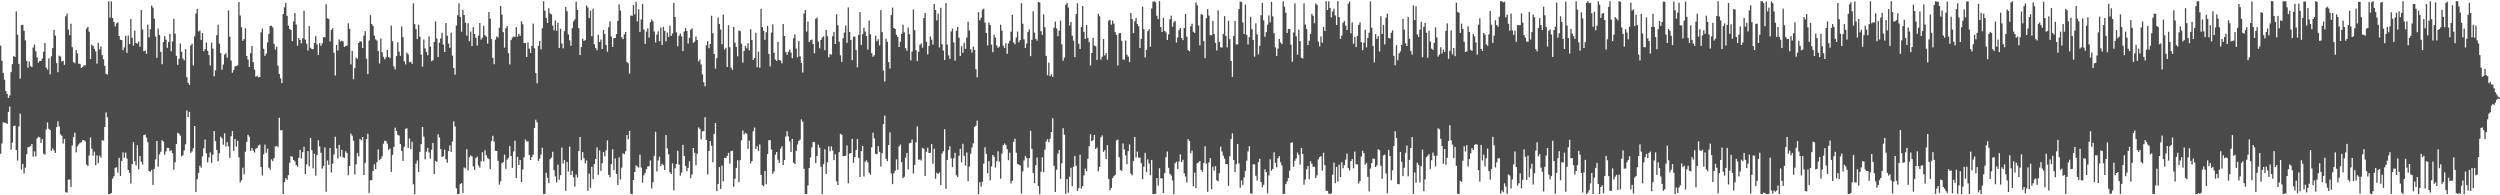 <?xml version="1.0" encoding="UTF-8"?>
<svg xmlns="http://www.w3.org/2000/svg" width="1920" height="150">
  <path d="M0 35.023h1v83.022H0zM1 46.617h1v63.573H1zM2 56.035h1v37.962H2zM3 61.182h1v32.934H3zM4 69.874h1v24.602H4zM5 72.077h1v23.097H5zM6 75.145h1v10.818H6zM7 73.306h1v8.575H7zM8 55.385h1v59.576H8zM9 49.232h1v60.353H9zM10 43.128h1v53.721H10zM11 43.718h1v52.738H11zM12 8.742h1v106.504H12zM13 26.694h1v96.649H13zM14 49.065h1v48.033H14zM15 60.390h1v26.875H15zM16 19.170h1v111.012H16zM17 19.067h1v106.822H17zM18 23.649h1v109.524H18zM19 30.986h1v97.759H19zM20 46.752h1v71.687H20zM21 51.985h1v61.186H21zM22 47.263h1v65.479H22zM23 50.756h1v61.297H23zM24 51.618h1v58.996H24zM25 36.515h1v83.852H25zM26 34.209h1v82.121H26zM27 39.380h1v80.819H27zM28 44.128h1v62.179H28zM29 48.118h1v56.923H29zM30 46.866h1v58.618H30zM31 46.679h1v63.096H31zM32 45.000h1v61.843H32zM33 39.734h1v78.308H33zM34 32.998h1v85.766H34zM35 51.890h1v47.661H35zM36 53.462h1v40.585H36zM37 44.840h1v54.081H37zM38 57.123h1v42.801H38zM39 43.265h1v72.586H39zM40 36.989h1v77.020H40zM41 22.994h1v92.458H41zM42 27.356h1v90.100H42zM43 48.505h1v49.127H43zM44 55.435h1v37.792H44zM45 42.735h1v54.351H45zM46 43.438h1v59.690H46zM47 47.239h1v57.016H47zM48 46.676h1v63.537H48zM49 49.806h1v56.889H49zM50 12.539h1v135.061H50zM51 10.466h1v137.507H51zM52 22.754h1v115.197H52zM53 27.003h1v110.868H53zM54 18.178h1v125.411H54zM55 36.276h1v75.483H55zM56 47.695h1v57.577H56zM57 48.608h1v53.270H57zM58 38.439h1v78.532H58zM59 41.122h1v71.247H59zM60 48.940h1v61.976H60zM61 49.050h1v60.533H61zM62 52.162h1v57.056H62zM63 51.395h1v56.284H63zM64 50.081h1v57.574H64zM65 50.247h1v58.324H65zM66 21.899h1v104.437H66zM67 20.652h1v106.820H67zM68 24.343h1v94.990H68zM69 45.334h1v60.251H69zM70 34.231h1v79.924H70zM71 35.275h1v84.328H71zM72 37.469h1v79.010H72zM73 39.496h1v87.316H73zM74 48.853h1v70.530H74zM75 32.913h1v92.397H75zM76 38.040h1v81.471H76zM77 35.742h1v85.277H77zM78 42.309h1v65.380H78zM79 45.578h1v62.471H79zM80 50.522h1v47.045H80zM81 56.681h1v29.698H81zM82 57.308h1v32.819H82zM83 0.987h1v148.039H83zM84 13.562h1v135.404H84zM85 1.087h1v147.239H85zM86 13.847h1v123.365H86zM87 16.909h1v118.469H87zM88 20.296h1v108.585H88zM89 17.955h1v110.571H89zM90 17.174h1v115.396H90zM91 27.650h1v93.573H91zM92 30.492h1v104.660H92zM93 30.787h1v92.735H93zM94 38.575h1v78.447H94zM95 36.405h1v84.764H95zM96 27.456h1v89.745H96zM97 40.563h1v81.246H97zM98 27.218h1v103.329H98zM99 33.783h1v98.993H99zM100 14.550h1v126.377H100zM101 28.965h1v97.071H101zM102 35.050h1v74.093H102zM103 23.525h1v100.232H103zM104 33.027h1v94.035H104zM105 33.530h1v77.987H105zM106 31.915h1v98.112H106zM107 35.890h1v83.985H107zM108 7.736h1v116.432H108zM109 22.614h1v103.693H109zM110 39.359h1v64.355H110zM111 38.884h1v64.469H111zM112 41.343h1v64.343H112zM113 18.915h1v90.278H113zM114 28.648h1v102.784H114zM115 22.398h1v109.435H115zM116 4.193h1v126.292H116zM117 5.909h1v136.116H117zM118 14.266h1v115.308H118zM119 28.134h1v94.294H119zM120 44.403h1v63.888H120zM121 21.934h1v106.084H121zM122 26.846h1v91.753H122zM123 39.848h1v76.660H123zM124 49.326h1v58.345H124zM125 32.279h1v76.452H125zM126 27.684h1v91.112H126zM127 30.486h1v85.794H127zM128 36.713h1v76.831H128zM129 32.240h1v81.355H129zM130 26.053h1v90.043H130zM131 39.379h1v76.046H131zM132 31.830h1v85.818H132zM133 14.437h1v115.883H133zM134 25.843h1v98.835H134zM135 42.875h1v67.706H135zM136 49.802h1v52.125H136zM137 45.127h1v57.598H137zM138 33.406h1v70.807H138zM139 39.722h1v80.324H139zM140 44.900h1v74.332H140zM141 46.341h1v69.184H141zM142 37.750h1v73.110H142zM143 59.273h1v25.529H143zM144 63.501h1v26.332H144zM145 65.184h1v20.752H145zM146 35.014h1v82.381H146zM147 33.512h1v82.813H147zM148 50.304h1v63.534H148zM149 27.910h1v68.876H149zM150 10.414h1v137.125H150zM151 6.861h1v130.825H151zM152 24.180h1v108.656H152zM153 23.496h1v103.777H153zM154 30.676h1v98.079H154zM155 25.381h1v94.748H155zM156 39.340h1v74.547H156zM157 37.752h1v69.347H157zM158 32.681h1v85.091H158zM159 39.005h1v85.688H159zM160 42.271h1v78.675H160zM161 50.214h1v66.803H161zM162 32.721h1v92.379H162zM163 37.281h1v81.529H163zM164 58.557h1v42.047H164zM165 53.948h1v54.458H165zM166 26.969h1v88.230H166zM167 18.944h1v104.993H167zM168 33.560h1v84.107H168zM169 40.795h1v64.121H169zM170 53.495h1v52.792H170zM171 49.568h1v61.559H171zM172 41.945h1v60.328H172zM173 40.935h1v71.591H173zM174 44.354h1v64.848H174zM175 7.926h1v104.469H175zM176 28.220h1v93.021H176zM177 46.494h1v58.154H177zM178 55.863h1v44.722H178zM179 53.790h1v62.055H179zM180 51.067h1v55.679H180zM181 50.743h1v61.828H181zM182 50.181h1v57.938H182zM183 1.595h1v119.248H183zM184 11.996h1v128.128H184zM185 20.903h1v117.573H185zM186 31.345h1v97.481H186zM187 29.993h1v103.900H187zM188 21.658h1v94.891H188zM189 43.023h1v65.992H189zM190 45.760h1v57.786H190zM191 51.426h1v53.599H191zM192 40.853h1v74.973H192zM193 35.332h1v78.259H193zM194 47.743h1v67.944H194zM195 53.412h1v63.685H195zM196 58.871h1v55.310H196zM197 58.117h1v55.545H197zM198 59.386h1v52.401H198zM199 59.107h1v51.966H199zM200 24.893h1v103.265H200zM201 21.991h1v112.771H201zM202 37.422h1v81.092H202zM203 42.900h1v68.166H203zM204 41.145h1v76.216H204zM205 32.547h1v81.696H205zM206 25.985h1v102.840H206zM207 19.971h1v110.388H207zM208 19.734h1v102.628H208zM209 21.025h1v102.710H209zM210 33.674h1v87.764H210zM211 38.102h1v74.397H211zM212 35.852h1v76.247H212zM213 50.333h1v62.796H213zM214 56.791h1v33.642H214zM215 60.234h1v39.854H215zM216 63.815h1v36.086H216zM217 10.822h1v138.178H217zM218 5.613h1v134.247H218zM219 2.217h1v134.621H219zM220 12.206h1v125.825H220zM221 19.640h1v114.867H221zM222 22.253h1v102.797H222zM223 23.048h1v96.837H223zM224 31.600h1v88.743H224zM225 16.409h1v106.463H225zM226 10.036h1v113.902H226zM227 18.916h1v107.855H227zM228 35.066h1v92.998H228zM229 29.246h1v91.955H229zM230 30.773h1v84.333H230zM231 33.333h1v88.401H231zM232 29.453h1v87.396H232zM233 8.300h1v104.365H233zM234 30.482h1v103.268H234zM235 33.573h1v92.679H235zM236 38.813h1v77.228H236zM237 20.069h1v107.678H237zM238 36.643h1v69.282H238zM239 37.770h1v77.584H239zM240 37.729h1v91.584H240zM241 32.984h1v85.130H241zM242 27.753h1v107.190H242zM243 34.041h1v85.117H243zM244 42.248h1v65.412H244zM245 33.114h1v79.354H245zM246 35.213h1v82.158H246zM247 33.208h1v96.278H247zM248 28.516h1v98.992H248zM249 28.679h1v84.548H249zM250 3.169h1v144.069H250zM251 14.062h1v109.241H251zM252 14.541h1v112.062H252zM253 31.875h1v81.815H253zM254 23.001h1v109.448H254zM255 21.772h1v103.956H255zM256 40.532h1v78.099H256zM257 58.018h1v47.068H257zM258 34.584h1v79.457H258zM259 38.832h1v82.815H259zM260 30.242h1v81.009H260zM261 31.872h1v88.353H261zM262 31.233h1v83.869H262zM263 31.870h1v88.930H263zM264 36.072h1v85.150H264zM265 35.256h1v80.978H265zM266 35.041h1v82.513H266zM267 17.887h1v116.737H267zM268 22.205h1v105.301H268zM269 49.419h1v53.108H269zM270 39.046h1v65.213H270zM271 60.861h1v47.160H271zM272 52.330h1v81.633H272zM273 44.186h1v82.015H273zM274 45.209h1v72.365H274zM275 33.034h1v87.125H275zM276 31.614h1v75.074H276zM277 31.950h1v75.838H277zM278 36.900h1v68.299H278zM279 27.354h1v107.090H279zM280 23.930h1v101.159H280zM281 45.096h1v61.799H281zM282 56.966h1v45.675H282zM283 31.163h1v117.001H283zM284 11.642h1v126.797H284zM285 18.411h1v120.010H285zM286 19.932h1v111.285H286zM287 27.296h1v98.877H287zM288 30.276h1v99.640H288zM289 31.198h1v93.351H289zM290 39.132h1v75.646H290zM291 48.725h1v74.288H291zM292 29.522h1v92.487H292zM293 40.124h1v79.985H293zM294 43.602h1v66.781H294zM295 45.570h1v62.530H295zM296 44.056h1v64.432H296zM297 38.357h1v71.969H297zM298 43.684h1v71.437H298zM299 44.690h1v69.314H299zM300 19.590h1v112.395H300zM301 31.617h1v87.345H301zM302 50.996h1v61.832H302zM303 53.238h1v44.851H303zM304 43.099h1v57.476H304zM305 32.433h1v71.089H305zM306 39.693h1v64.443H306zM307 42.863h1v67.701H307zM308 20.313h1v95.548H308zM309 28.546h1v95.051H309zM310 47.063h1v65.555H310zM311 49.464h1v49.438H311zM312 40.464h1v58.079H312zM313 41.782h1v71.740H313zM314 47.801h1v58.515H314zM315 47.434h1v67.057H315zM316 48.994h1v59.870H316zM317 2.615h1v138.924H317zM318 18.509h1v130.530H318zM319 22.351h1v103.349H319zM320 30.015h1v93.300H320zM321 18.979h1v113.061H321zM322 28.086h1v88.481H322zM323 41.945h1v68.742H323zM324 51.192h1v46.336H324zM325 30.413h1v74.480H325zM326 37.149h1v85.234H326zM327 39.995h1v76.520H327zM328 42.439h1v71.145H328zM329 27.984h1v89.083H329zM330 35.793h1v85.989H330zM331 46.976h1v67.995H331zM332 46.291h1v63.496H332zM333 32.252h1v101.445H333zM334 16.456h1v107.134H334zM335 29.535h1v94.853H335zM336 43.758h1v59.335H336zM337 32.789h1v72.776H337zM338 29.467h1v85.062H338zM339 25.117h1v95.406H339zM340 34.237h1v85.703H340zM341 39.950h1v74.986H341zM342 17.697h1v104.628H342zM343 27.435h1v97.520H343zM344 33.468h1v82.589H344zM345 36.747h1v74.939H345zM346 25.098h1v91.630H346zM347 42.719h1v66.054H347zM348 52.261h1v40.994H348zM349 57.337h1v39.835H349zM350 19.536h1v125.067H350zM351 11.657h1v137.378H351zM352 2.543h1v146.338H352zM353 12.936h1v128.481H353zM354 24.341h1v116.308H354zM355 7.539h1v140.723H355zM356 11.595h1v117.028H356zM357 17.422h1v111.972H357zM358 27.418h1v87.224H358zM359 17.792h1v113.006H359zM360 31.640h1v89.096H360zM361 24.206h1v95.075H361zM362 35.363h1v84.770H362zM363 20.853h1v106.959H363zM364 26.103h1v104.342H364zM365 29.038h1v92.530H365zM366 34.955h1v85.367H366zM367 27.369h1v99.806H367zM368 17.651h1v110.970H368zM369 30.410h1v93.428H369zM370 28.990h1v87.945H370zM371 19.814h1v104.106H371zM372 26.962h1v88.518H372zM373 28.124h1v91.157H373zM374 33.447h1v87.751H374zM375 9.289h1v112.924H375zM376 14.332h1v115.557H376zM377 30.045h1v78.355H377zM378 44.406h1v59.885H378zM379 49.310h1v59.397H379zM380 30.466h1v85.336H380zM381 27.991h1v87.943H381zM382 28.767h1v94.791H382zM383 21.282h1v120.546H383zM384 4.632h1v134.612H384zM385 11.200h1v114.132H385zM386 24.665h1v99.848H386zM387 36.572h1v82.195H387zM388 21.699h1v107.998H388zM389 19.946h1v102.627H389zM390 40.759h1v80.415H390zM391 49.463h1v62.754H391zM392 30.798h1v88.994H392zM393 28.824h1v100.090H393zM394 27.952h1v88.357H394zM395 28.405h1v79.641H395zM396 20.818h1v115.985H396zM397 28.152h1v92.312H397zM398 26.006h1v100.692H398zM399 27.489h1v95.429H399zM400 16.318h1v123.456H400zM401 18.645h1v111.541H401zM402 33.111h1v87.772H402zM403 32.997h1v74.163H403zM404 43.796h1v64.740H404zM405 32.539h1v75.942H405zM406 37.375h1v81.632H406zM407 40.620h1v82.292H407zM408 35.255h1v85.299H408zM409 18.116h1v100.686H409zM410 37.045h1v61.187H410zM411 56.116h1v35.834H411zM412 63.980h1v30.015H412zM413 35.214h1v88.342H413zM414 31.557h1v90.355H414zM415 37.926h1v80.748H415zM416 21.674h1v91.813H416zM417 0.953h1v148.002H417zM418 8.184h1v140.703H418zM419 13.775h1v118.891H419zM420 17.637h1v118.866H420zM421 6.346h1v134.276H421zM422 10.316h1v111.960H422zM423 11.038h1v109.976H423zM424 19.646h1v96.940H424zM425 23.353h1v107.368H425zM426 15.718h1v119.813H426zM427 23.721h1v116.414H427zM428 17.505h1v108.910H428zM429 36.826h1v101.232H429zM430 22.069h1v112.494H430zM431 33.426h1v79.939H431zM432 37.087h1v88.533H432zM433 23.974h1v98.968H433zM434 5.325h1v141.198H434zM435 8.623h1v115.758H435zM436 26.376h1v105.427H436zM437 30.996h1v81.573H437zM438 35.140h1v99.200H438zM439 21.678h1v109.546H439zM440 16.404h1v119.767H440zM441 14.917h1v128.460H441zM442 1.263h1v132.801H442zM443 7.595h1v128.792H443zM444 21.582h1v94.460H444zM445 42.285h1v62.929H445zM446 36.216h1v86.828H446zM447 29.698h1v87.075H447zM448 31.375h1v90.091H448zM449 30.864h1v94.616H449zM450 4.210h1v119.094H450zM451 5.761h1v140.793H451zM452 13.855h1v119.472H452zM453 8.210h1v136.062H453zM454 27.826h1v100.245H454zM455 6.660h1v130.892H455zM456 34.012h1v91.960H456zM457 36.834h1v85.254H457zM458 38.581h1v74.628H458zM459 26.780h1v107.514H459zM460 32.267h1v83.255H460zM461 30.354h1v100.856H461zM462 37.631h1v87.684H462zM463 23.031h1v93.737H463zM464 26.130h1v94.031H464zM465 34.675h1v80.789H465zM466 39.745h1v68.142H466zM467 20.937h1v113.353H467zM468 16.392h1v119.801H468zM469 28.051h1v97.990H469zM470 36.040h1v78.575H470zM471 29.255h1v101.318H471zM472 29.231h1v92.476H472zM473 26.227h1v107.367H473zM474 16.073h1v125.942H474zM475 3.375h1v117.401H475zM476 8.167h1v129.725H476zM477 28.598h1v100.177H477zM478 30.053h1v87.737H478zM479 26.360h1v92.076H479zM480 24.540h1v91.649H480zM481 47.550h1v56.114H481zM482 48.634h1v58.313H482zM483 56.510h1v43.972H483zM484 11.882h1v136.974H484zM485 12.178h1v136.922H485zM486 3.826h1v134.433H486zM487 11.064h1v121.024H487zM488 1.374h1v125.660H488zM489 16.482h1v111.437H489zM490 7.131h1v121.615H490zM491 24.544h1v94.226H491zM492 15.027h1v113.649H492zM493 3.021h1v137.268H493zM494 22.674h1v111.925H494zM495 33.665h1v99.112H495zM496 24.194h1v105.655H496zM497 21.834h1v106.041H497zM498 28.890h1v98.678H498zM499 17.044h1v106.258H499zM500 15.028h1v129.651H500zM501 16.405h1v123.543H501zM502 24.197h1v95.489H502zM503 32.602h1v68.634H503zM504 26.549h1v105.111H504zM505 24.066h1v99.238H505zM506 31.653h1v88.670H506zM507 21.142h1v106.362H507zM508 34.596h1v91.174H508zM509 20.637h1v106.213H509zM510 23.669h1v106.869H510zM511 31.795h1v71.880H511zM512 24.928h1v89.053H512zM513 28.330h1v90.200H513zM514 19.715h1v112.610H514zM515 27.545h1v106.136H515zM516 25.766h1v99.705H516zM517 2.242h1v144.027H517zM518 13.075h1v116.201H518zM519 24.809h1v101.140H519zM520 35.516h1v80.296H520zM521 27.516h1v98.924H521zM522 25.845h1v109.089H522zM523 27.898h1v104.650H523zM524 39.206h1v72.045H524zM525 24.196h1v95.541H525zM526 21.548h1v105.817H526zM527 23.833h1v107.628H527zM528 33.422h1v95.508H528zM529 29.036h1v94.818H529zM530 22.841h1v113.990H530zM531 21.825h1v112.187H531zM532 32.881h1v80.790H532zM533 32.036h1v85.330H533zM534 28.009h1v98.913H534zM535 30.705h1v87.255H535zM536 47.269h1v50.613H536zM537 45.735h1v53.225H537zM538 49.535h1v57.432H538zM539 57.015h1v43.877H539zM540 63.204h1v37.451H540zM541 66.242h1v23.768H541zM542 34.882h1v72.574H542zM543 31.580h1v102.408H543zM544 37.025h1v78.870H544zM545 33.722h1v74.578H545zM546 12.062h1v99.912H546zM547 25.426h1v99.278H547zM548 41.427h1v61.398H548zM549 52.715h1v41.759H549zM550 44.763h1v102.013H550zM551 13.425h1v127.902H551zM552 18.397h1v109.920H552zM553 22.664h1v122.445H553zM554 33.985h1v93.147H554zM555 11.200h1v128.105H555zM556 38.039h1v83.153H556zM557 36.684h1v84.725H557zM558 51.392h1v68.317H558zM559 19.391h1v98.007H559zM560 36.302h1v89.431H560zM561 51.984h1v64.160H561zM562 53.600h1v62.146H562zM563 20.663h1v122.757H563zM564 32.789h1v104.462H564zM565 36.115h1v92.882H565zM566 43.256h1v79.832H566zM567 23.405h1v116.523H567zM568 23.892h1v99.092H568zM569 33.623h1v74.095H569zM570 48.066h1v52.143H570zM571 39.120h1v64.112H571zM572 35.155h1v66.823H572zM573 37.101h1v65.532H573zM574 33.214h1v81.129H574zM575 38.665h1v69.385H575zM576 22.405h1v103.036H576zM577 30.789h1v92.929H577zM578 46.047h1v54.710H578zM579 44.569h1v53.419H579zM580 25.130h1v89.311H580zM581 51.691h1v60.657H581zM582 39.685h1v76.195H582zM583 52.009h1v58.875H583zM584 6.734h1v127.514H584zM585 20.790h1v121.412H585zM586 23.724h1v119.332H586zM587 30.620h1v100.761H587zM588 24.728h1v116.774H588zM589 19.792h1v98.604H589zM590 41.444h1v66.179H590zM591 51.009h1v56.651H591zM592 25.021h1v89.809H592zM593 18.733h1v114.752H593zM594 40.488h1v91.269H594zM595 45.718h1v73.044H595zM596 46.757h1v69.973H596zM597 32.235h1v90.433H597zM598 46.092h1v79.123H598zM599 46.479h1v67.740H599zM600 48.660h1v63.765H600zM601 18.419h1v108.398H601zM602 27.650h1v95.292H602zM603 40.007h1v64.842H603zM604 42.065h1v58.623H604zM605 39.681h1v65.126H605zM606 38.137h1v70.504H606zM607 40.421h1v76.374H607zM608 44.702h1v61.957H608zM609 29.327h1v95.582H609zM610 26.407h1v99.611H610zM611 37.351h1v78.494H611zM612 44.038h1v66.909H612zM613 31.564h1v76.615H613zM614 43.241h1v63.956H614zM615 48.373h1v43.318H615zM616 55.712h1v37.766H616zM617 10.364h1v119.273H617zM618 7.619h1v141.420H618zM619 24.288h1v124.651H619zM620 16.546h1v125.825H620zM621 32.296h1v96.755H621zM622 30.862h1v90.096H622zM623 30.345h1v82.842H623zM624 33.818h1v75.162H624zM625 40.906h1v68.312H625zM626 14.409h1v110.894H626zM627 13.511h1v106.322H627zM628 31.944h1v79.153H628zM629 37.079h1v76.330H629zM630 30.703h1v97.312H630zM631 28.837h1v120.194H631zM632 27.926h1v98.110H632zM633 38.544h1v76.077H633zM634 23.013h1v110.604H634zM635 27.825h1v96.771H635zM636 44.029h1v68.390H636zM637 41.638h1v74.522H637zM638 41.979h1v70.448H638zM639 27.826h1v87.795H639zM640 24.455h1v98.545H640zM641 33.787h1v84.693H641zM642 10.977h1v128.273H642zM643 19.388h1v122.715H643zM644 32.067h1v84.790H644zM645 42.467h1v60.281H645zM646 47.493h1v55.986H646zM647 29.463h1v90.566H647zM648 24.964h1v94.878H648zM649 19.545h1v100.081H649zM650 32.915h1v78.819H650zM651 5.748h1v135.070H651zM652 24.514h1v93.517H652zM653 30.651h1v86.845H653zM654 46.223h1v60.359H654zM655 28.200h1v96.832H655zM656 28.036h1v92.565H656zM657 38.525h1v76.790H657zM658 51.656h1v55.133H658zM659 26.758h1v94.492H659zM660 9.254h1v126.709H660zM661 34.491h1v81.557H661zM662 26.310h1v85.833H662zM663 21.224h1v114.336H663zM664 24.216h1v99.890H664zM665 27.683h1v95.399H665zM666 38.040h1v86.703H666zM667 15.696h1v116.919H667zM668 26.392h1v107.783H668zM669 40.864h1v72.257H669zM670 43.606h1v58.312H670zM671 42.430h1v63.855H671zM672 27.489h1v90.699H672zM673 31.691h1v86.720H673zM674 30.160h1v82.090H674zM675 34.868h1v81.775H675zM676 7.788h1v120.104H676zM677 24.743h1v92.876H677zM678 54.151h1v41.190H678zM679 62.615h1v26.205H679zM680 29.686h1v92.289H680zM681 32.096h1v91.662H681zM682 47.747h1v63.658H682zM683 52.571h1v49.029H683zM684 11.626h1v121.608H684zM685 5.856h1v135.568H685zM686 21.520h1v111.581H686zM687 22.275h1v108.905H687zM688 26.727h1v95.622H688zM689 28.281h1v102.141H689zM690 36.094h1v76.377H690zM691 31.976h1v79.062H691zM692 25.974h1v98.525H692zM693 18.976h1v117.855H693zM694 24.828h1v110.969H694zM695 37.013h1v84.076H695zM696 38.946h1v78.510H696zM697 21.072h1v109.003H697zM698 26.284h1v83.778H698zM699 46.367h1v63.289H699zM700 39.571h1v67.614H700zM701 7.280h1v126.015H701zM702 23.125h1v103.528H702zM703 38.564h1v70.730H703zM704 46.950h1v50.111H704zM705 39.800h1v82.823H705zM706 34.364h1v88.172H706zM707 33.328h1v89.953H707zM708 36.619h1v76.963H708zM709 13.943h1v100.287H709zM710 9.994h1v125.191H710zM711 32.128h1v84.437H711zM712 41.776h1v71.640H712zM713 35.310h1v82.203H713zM714 27.941h1v89.471H714zM715 30.441h1v80.137H715zM716 34.208h1v91.518H716zM717 3.059h1v111.149H717zM718 7.648h1v129.537H718zM719 15.676h1v116.996H719zM720 10.383h1v123.173H720zM721 36.384h1v96.025H721zM722 6.011h1v136.138H722zM723 33.922h1v84.006H723zM724 38.816h1v77.295H724zM725 46.012h1v53.146H725zM726 2.379h1v142.612H726zM727 34.191h1v88.706H727zM728 42.490h1v72.817H728zM729 45.134h1v67.200H729zM730 24.149h1v97.436H730zM731 22.030h1v106.318H731zM732 32.664h1v88.951H732zM733 46.570h1v70.773H733zM734 23.599h1v111.029H734zM735 20.643h1v115.167H735zM736 28.924h1v90.740H736zM737 43.084h1v71.251H737zM738 35.483h1v89.249H738zM739 40.523h1v69.904H739zM740 32.835h1v86.806H740zM741 37.502h1v89.697H741zM742 28.874h1v88.234H742zM743 16.649h1v122.515H743zM744 23.461h1v104.422H744zM745 37.889h1v80.164H745zM746 40.408h1v72.897H746zM747 35.788h1v74.268H747zM748 38.375h1v59.114H748zM749 53.135h1v43.398H749zM750 59.440h1v33.194H750zM751 9.365h1v139.714H751zM752 15.542h1v124.462H752zM753 13.684h1v129.676H753zM754 7.541h1v132.028H754zM755 6.703h1v119.009H755zM756 17.350h1v95.763H756zM757 25.345h1v92.837H757zM758 34.863h1v98.135H758zM759 17.396h1v106.331H759zM760 19.233h1v119.251H760zM761 34.232h1v93.542H761zM762 40.026h1v79.008H762zM763 26.691h1v93.646H763zM764 28.883h1v99.904H764zM765 34.908h1v88.961H765zM766 36.755h1v79.443H766zM767 35.815h1v88.336H767zM768 18.959h1v118.255H768zM769 23.535h1v94.406H769zM770 35.028h1v76.457H770zM771 36.904h1v73.259H771zM772 33.225h1v78.008H772zM773 41.366h1v73.201H773zM774 33.344h1v89.685H774zM775 31.267h1v86.003H775zM776 24.330h1v116.576H776zM777 11.387h1v127.459H777zM778 32.561h1v76.325H778zM779 34.046h1v72.482H779zM780 28.824h1v88.402H780zM781 24.250h1v101.694H781zM782 32.508h1v94.008H782zM783 30.691h1v96.331H783zM784 2.500h1v146.233H784zM785 18.248h1v113.436H785zM786 30.206h1v93.055H786zM787 36.830h1v82.939H787zM788 33.362h1v87.892H788zM789 24.483h1v104.193H789zM790 22.503h1v98.997H790zM791 43.100h1v57.370H791zM792 30.581h1v83.782H792zM793 8.637h1v124.152H793zM794 25.000h1v115.704H794zM795 29.829h1v97.064H795zM796 31.235h1v89.776H796zM797 1.371h1v141.480H797zM798 1.945h1v147.189H798zM799 23.952h1v107.979H799zM800 26.793h1v94.061H800zM801 11.003h1v121.262H801zM802 20.949h1v94.040H802zM803 42.886h1v65.836H803zM804 57.763h1v49.082H804zM805 48.101h1v61.136H805zM806 58.473h1v48.143H806zM807 57.065h1v44.286H807zM808 58.919h1v31.934H808zM809 21.357h1v105.969H809zM810 16.588h1v130.885H810zM811 21.804h1v108.530H811zM812 27.824h1v90.174H812zM813 23.509h1v91.672H813zM814 15.743h1v121.588H814zM815 34.014h1v91.386H815zM816 46.572h1v51.898H816zM817 44.181h1v59.318H817zM818 3.642h1v145.244H818zM819 2.247h1v135.275H819zM820 5.728h1v142.237H820zM821 19.548h1v116.159H821zM822 16.885h1v111.987H822zM823 27.428h1v115.557H823zM824 31.197h1v96.864H824zM825 43.860h1v75.878H825zM826 10.832h1v116.430H826zM827 2.562h1v144.081H827zM828 33.622h1v110.847H828zM829 37.649h1v81.188H829zM830 20.764h1v124.030H830zM831 4.641h1v138.319H831zM832 24.425h1v110.275H832zM833 29.949h1v99.532H833zM834 19.192h1v112.355H834zM835 29.129h1v92.804H835zM836 32.310h1v80.000H836zM837 50.262h1v52.878H837zM838 40.718h1v67.714H838zM839 29.098h1v78.426H839zM840 34.898h1v68.764H840zM841 35.581h1v78.798H841zM842 46.054h1v67.249H842zM843 10.542h1v120.980H843zM844 12.472h1v115.679H844zM845 45.721h1v59.801H845zM846 43.585h1v60.443H846zM847 29.975h1v86.665H847zM848 42.556h1v72.806H848zM849 40.785h1v81.355H849zM850 45.867h1v65.626H850zM851 15.830h1v121.595H851zM852 15.255h1v130.862H852zM853 18.970h1v125.267H853zM854 15.826h1v120.997H854zM855 18.204h1v117.111H855zM856 24.661h1v109.538H856zM857 26.850h1v81.012H857zM858 50.328h1v56.879H858zM859 25.609h1v95.177H859zM860 25.373h1v105.233H860zM861 31.360h1v99.814H861zM862 45.742h1v64.405H862zM863 45.860h1v68.988H863zM864 31.148h1v88.231H864zM865 42.070h1v84.041H865zM866 43.486h1v72.537H866zM867 47.690h1v63.268H867zM868 9.970h1v123.363H868zM869 14.655h1v120.016H869zM870 25.470h1v98.117H870zM871 16.343h1v88.853H871zM872 13.798h1v107.197H872zM873 18.363h1v98.103H873zM874 20.173h1v100.921H874zM875 36.794h1v84.300H875zM876 29.874h1v95.461H876zM877 5.063h1v132.556H877zM878 22.362h1v105.690H878zM879 44.120h1v73.223H879zM880 38.284h1v93.892H880zM881 23.922h1v98.520H881zM882 22.379h1v103.240H882zM883 35.851h1v98.700H883zM884 6.622h1v116.183H884zM885 1.271h1v147.777H885zM886 0.967h1v148.143H886zM887 1.803h1v146.987H887zM888 12.083h1v124.625H888zM889 14.669h1v127.865H889zM890 0.909h1v128.265H890zM891 20.752h1v116.140H891zM892 24.547h1v112.511H892zM893 13.688h1v134.570H893zM894 23.734h1v109.252H894zM895 24.846h1v95.837H895zM896 30.719h1v85.641H896zM897 26.412h1v102.460H897zM898 14.808h1v118.725H898zM899 12.050h1v122.828H899zM900 20.515h1v118.103H900zM901 17.214h1v131.926H901zM902 16.070h1v109.359H902zM903 32.658h1v91.574H903zM904 28.797h1v101.113H904zM905 23.199h1v100.775H905zM906 21.545h1v97.051H906zM907 29.207h1v95.257H907zM908 30.842h1v91.887H908zM909 21.458h1v111.644H909zM910 10.691h1v124.864H910zM911 28.235h1v111.969H911zM912 38.465h1v68.368H912zM913 39.347h1v68.939H913zM914 20.189h1v97.446H914zM915 18.230h1v97.505H915zM916 24.357h1v118.627H916zM917 25.313h1v107.376H917zM918 1.846h1v142.669H918zM919 4.105h1v121.353H919zM920 19.519h1v105.150H920zM921 34.791h1v88.797H921zM922 10.882h1v119.578H922zM923 11.338h1v120.581H923zM924 31.517h1v93.738H924zM925 44.714h1v67.683H925zM926 13.995h1v111.702H926zM927 7.058h1v140.294H927zM928 11.991h1v112.773H928zM929 26.961h1v94.455H929zM930 27.119h1v118.160H930zM931 16.042h1v111.971H931zM932 26.141h1v104.949H932zM933 32.978h1v94.671H933zM934 38.764h1v99.738H934zM935 7.964h1v131.227H935zM936 32.120h1v100.902H936zM937 36.231h1v76.442H937zM938 36.585h1v79.818H938zM939 26.008h1v93.553H939zM940 12.400h1v109.400H940zM941 27.570h1v98.387H941zM942 36.414h1v89.736H942zM943 15.996h1v126.707H943zM944 30.094h1v89.940H944zM945 46.852h1v59.970H945zM946 59.062h1v43.333H946zM947 27.601h1v95.310H947zM948 16.118h1v116.056H948zM949 34.076h1v91.966H949zM950 34.057h1v76.480H950zM951 6.951h1v118.563H951zM952 1.165h1v143.084H952zM953 1.493h1v137.105H953zM954 17.322h1v124.641H954zM955 26.139h1v110.175H955zM956 3.520h1v127.695H956zM957 26.835h1v96.603H957zM958 34.139h1v82.164H958zM959 28.470h1v83.755H959zM960 12.898h1v135.583H960zM961 22.394h1v126.462H961zM962 30.676h1v95.416H962zM963 43.556h1v82.717H963zM964 17.912h1v117.070H964zM965 26.318h1v112.263H965zM966 41.784h1v82.782H966zM967 35.162h1v86.816H967zM968 11.709h1v128.021H968zM969 2.261h1v141.526H969zM970 15.667h1v126.203H970zM971 28.293h1v101.809H971zM972 24.691h1v107.550H972zM973 18.935h1v129.603H973zM974 11.849h1v122.797H974zM975 17.208h1v105.180H975zM976 1.456h1v129.667H976zM977 12.541h1v117.202H977zM978 25.556h1v91.416H978zM979 36.349h1v88.733H979zM980 42.965h1v85.537H980zM981 37.302h1v84.242H981zM982 29.854h1v90.128H982zM983 32.579h1v92.060H983zM984 33.909h1v93.156H984zM985 1.039h1v148.029H985zM986 5.087h1v143.732H986zM987 9.760h1v131.667H987zM988 25.355h1v113.905H988zM989 22.181h1v114.561H989zM990 22.434h1v108.655H990zM991 34.346h1v75.341H991zM992 47.416h1v61.952H992zM993 24.980h1v103.117H993zM994 2.502h1v120.989H994zM995 27.846h1v93.846H995zM996 42.024h1v75.142H996zM997 22.776h1v96.073H997zM998 31.572h1v94.850H998zM999 44.321h1v69.295H999zM1000 44.971h1v73.318H1000zM1001 2.674h1v139.166H1001zM1002 18.892h1v118.988H1002zM1003 22.249h1v107.809H1003zM1004 34.636h1v92.924H1004zM1005 31.237h1v106.356H1005zM1006 26.104h1v97.764H1006zM1007 10.674h1v115.032H1007zM1008 12.160h1v115.945H1008zM1009 17.844h1v110.202H1009zM1010 2.649h1v134.113H1010zM1011 3.798h1v130.873H1011zM1012 31.929h1v90.522H1012zM1013 35.573h1v85.134H1013zM1014 27.950h1v91.990H1014zM1015 32.785h1v98.224H1015zM1016 20.633h1v96.693H1016zM1017 23.684h1v103.178H1017zM1018 0.907h1v145.599H1018zM1019 7.717h1v138.860H1019zM1020 0.964h1v147.725H1020zM1021 6.107h1v142.962H1021zM1022 13.329h1v135.088H1022zM1023 8.831h1v125.385H1023zM1024 6.652h1v118.223H1024zM1025 11.860h1v128.841H1025zM1026 19.221h1v108.898H1026zM1027 0.930h1v138.423H1027zM1028 13.177h1v113.282H1028zM1029 29.896h1v106.076H1029zM1030 27.295h1v97.296H1030zM1031 17.428h1v111.818H1031zM1032 16.213h1v110.577H1032zM1033 19.686h1v102.961H1033zM1034 23.112h1v94.884H1034zM1035 2.809h1v126.266H1035zM1036 1.155h1v129.769H1036zM1037 25.594h1v98.034H1037zM1038 17.180h1v104.911H1038zM1039 33.616h1v95.595H1039zM1040 28.277h1v88.221H1040zM1041 36.152h1v90.028H1041zM1042 27.477h1v98.790H1042zM1043 19.118h1v121.762H1043zM1044 17.141h1v121.896H1044zM1045 32.293h1v87.956H1045zM1046 38.540h1v77.232H1046zM1047 32.829h1v84.769H1047zM1048 22.731h1v103.623H1048zM1049 36.341h1v88.740H1049zM1050 29.189h1v106.596H1050zM1051 25.132h1v121.931H1051zM1052 1.063h1v128.358H1052zM1053 21.242h1v103.961H1053zM1054 35.385h1v86.408H1054zM1055 47.846h1v74.108H1055zM1056 26.324h1v101.983H1056zM1057 29.971h1v96.958H1057zM1058 27.825h1v86.805H1058zM1059 39.572h1v75.823H1059zM1060 12.505h1v114.704H1060zM1061 26.047h1v111.277H1061zM1062 19.148h1v100.238H1062zM1063 34.041h1v84.696H1063zM1064 13.581h1v119.658H1064zM1065 10.454h1v137.896H1065zM1066 29.176h1v85.933H1066zM1067 29.563h1v90.311H1067zM1068 25.102h1v113.325H1068zM1069 23.297h1v107.515H1069zM1070 42.860h1v69.244H1070zM1071 50.122h1v50.590H1071zM1072 34.595h1v71.269H1072zM1073 46.290h1v95.020H1073zM1074 41.079h1v100.459H1074zM1075 39.405h1v77.273H1075zM1076 34.543h1v89.644H1076zM1077 14.548h1v120.649H1077zM1078 22.730h1v106.090H1078zM1079 33.221h1v84.200H1079zM1080 35.368h1v76.362H1080zM1081 12.981h1v122.466H1081zM1082 29.781h1v92.985H1082zM1083 39.082h1v74.592H1083zM1084 41.943h1v63.334H1084zM1085 4.151h1v144.851H1085zM1086 15.384h1v117.054H1086zM1087 4.801h1v135.602H1087zM1088 26.489h1v98.417H1088zM1089 28.350h1v98.235H1089zM1090 22.838h1v117.314H1090zM1091 16.758h1v110.866H1091zM1092 43.911h1v71.047H1092zM1093 20.722h1v126.107H1093zM1094 17.661h1v120.172H1094zM1095 25.198h1v95.493H1095zM1096 44.364h1v75.208H1096zM1097 23.686h1v94.753H1097zM1098 31.871h1v97.800H1098zM1099 37.313h1v85.729H1099zM1100 38.320h1v78.830H1100zM1101 32.911h1v86.683H1101zM1102 21.058h1v106.740H1102zM1103 28.792h1v90.847H1103zM1104 43.485h1v55.037H1104zM1105 41.864h1v57.402H1105zM1106 36.269h1v70.363H1106zM1107 41.039h1v71.071H1107zM1108 37.969h1v87.847H1108zM1109 39.938h1v74.501H1109zM1110 23.709h1v102.793H1110zM1111 17.910h1v103.284H1111zM1112 45.138h1v63.118H1112zM1113 39.041h1v57.181H1113zM1114 23.279h1v84.478H1114zM1115 41.733h1v69.298H1115zM1116 36.939h1v84.503H1116zM1117 43.149h1v69.652H1117zM1118 2.061h1v125.280H1118zM1119 9.167h1v139.618H1119zM1120 9.728h1v139.291H1120zM1121 25.274h1v113.564H1121zM1122 18.192h1v121.498H1122zM1123 22.268h1v101.139H1123zM1124 32.109h1v80.216H1124zM1125 39.924h1v76.485H1125zM1126 39.473h1v71.998H1126zM1127 20.239h1v107.586H1127zM1128 24.533h1v97.632H1128zM1129 38.212h1v79.523H1129zM1130 39.163h1v74.566H1130zM1131 26.168h1v89.002H1131zM1132 27.908h1v83.347H1132zM1133 32.663h1v78.039H1133zM1134 41.965h1v69.128H1134zM1135 18.994h1v111.708H1135zM1136 14.053h1v125.405H1136zM1137 37.558h1v73.743H1137zM1138 39.090h1v84.177H1138zM1139 25.276h1v93.506H1139zM1140 26.606h1v101.284H1140zM1141 34.031h1v87.534H1141zM1142 35.166h1v79.008H1142zM1143 26.432h1v104.936H1143zM1144 8.374h1v129.596H1144zM1145 19.019h1v110.820H1145zM1146 32.902h1v72.194H1146zM1147 27.331h1v84.235H1147zM1148 15.527h1v113.093H1148zM1149 19.229h1v105.475H1149zM1150 20.506h1v101.176H1150zM1151 12.780h1v108.737H1151zM1152 0.884h1v147.907H1152zM1153 0.975h1v145.328H1153zM1154 1.840h1v145.845H1154zM1155 1.331h1v139.454H1155zM1156 13.337h1v129.980H1156zM1157 11.283h1v137.613H1157zM1158 18.274h1v115.728H1158zM1159 23.487h1v111.341H1159zM1160 10.471h1v134.250H1160zM1161 23.274h1v114.507H1161zM1162 26.751h1v99.490H1162zM1163 23.507h1v92.887H1163zM1164 32.123h1v96.173H1164zM1165 19.242h1v123.297H1165zM1166 19.426h1v121.368H1166zM1167 19.303h1v113.837H1167zM1168 10.229h1v134.534H1168zM1169 17.380h1v120.684H1169zM1170 26.881h1v87.846H1170zM1171 28.880h1v91.524H1171zM1172 31.852h1v106.287H1172zM1173 32.089h1v87.429H1173zM1174 9.267h1v126.751H1174zM1175 30.341h1v99.153H1175zM1176 24.628h1v101.065H1176zM1177 11.117h1v130.576H1177zM1178 13.238h1v119.867H1178zM1179 37.726h1v77.936H1179zM1180 39.436h1v69.834H1180zM1181 21.378h1v98.733H1181zM1182 13.909h1v104.520H1182zM1183 19.210h1v109.581H1183zM1184 23.109h1v108.793H1184zM1185 5.148h1v141.891H1185zM1186 11.738h1v116.392H1186zM1187 20.700h1v98.748H1187zM1188 35.697h1v77.997H1188zM1189 23.672h1v110.481H1189zM1190 22.560h1v115.266H1190zM1191 26.502h1v108.756H1191zM1192 43.746h1v64.330H1192zM1193 23.150h1v100.524H1193zM1194 20.500h1v128.288H1194zM1195 1.928h1v130.839H1195zM1196 28.942h1v92.572H1196zM1197 25.537h1v90.557H1197zM1198 12.478h1v125.957H1198zM1199 16.895h1v107.768H1199zM1200 29.922h1v94.882H1200zM1201 37.559h1v79.688H1201zM1202 1.227h1v146.028H1202zM1203 19.649h1v108.452H1203zM1204 29.236h1v83.876H1204zM1205 41.112h1v66.262H1205zM1206 22.221h1v99.350H1206zM1207 25.732h1v95.721H1207zM1208 27.827h1v99.050H1208zM1209 29.791h1v104.369H1209zM1210 1.048h1v130.200H1210zM1211 7.369h1v119.528H1211zM1212 32.574h1v83.280H1212zM1213 38.892h1v79.946H1213zM1214 9.478h1v123.267H1214zM1215 14.127h1v133.761H1215zM1216 36.843h1v95.623H1216zM1217 32.383h1v90.389H1217zM1218 2.164h1v146.845H1218zM1219 0.977h1v147.000H1219zM1220 2.386h1v143.633H1220zM1221 2.085h1v138.743H1221zM1222 10.204h1v122.591H1222zM1223 20.477h1v128.524H1223zM1224 9.056h1v127.356H1224zM1225 23.230h1v105.752H1225zM1226 19.699h1v105.377H1226zM1227 0.994h1v140.334H1227zM1228 3.657h1v145.461H1228zM1229 13.725h1v129.876H1229zM1230 10.430h1v131.977H1230zM1231 10.033h1v138.516H1231zM1232 15.456h1v119.682H1232zM1233 38.066h1v81.630H1233zM1234 30.180h1v92.885H1234zM1235 5.300h1v129.952H1235zM1236 0.941h1v145.591H1236zM1237 15.042h1v131.528H1237zM1238 31.588h1v97.767H1238zM1239 26.604h1v111.299H1239zM1240 13.125h1v122.493H1240zM1241 14.293h1v120.012H1241zM1242 15.689h1v130.238H1242zM1243 0.861h1v133.304H1243zM1244 1.452h1v144.003H1244zM1245 21.071h1v100.775H1245zM1246 25.987h1v89.507H1246zM1247 35.808h1v93.720H1247zM1248 22.410h1v106.960H1248zM1249 24.979h1v99.713H1249zM1250 30.207h1v92.741H1250zM1251 20.608h1v99.377H1251zM1252 2.035h1v143.527H1252zM1253 8.108h1v133.877H1253zM1254 7.293h1v141.288H1254zM1255 20.055h1v116.349H1255zM1256 11.342h1v123.883H1256zM1257 19.248h1v109.145H1257zM1258 41.872h1v77.943H1258zM1259 46.407h1v64.427H1259zM1260 10.688h1v105.767H1260zM1261 25.637h1v115.177H1261zM1262 36.197h1v88.480H1262zM1263 36.352h1v84.331H1263zM1264 13.348h1v104.828H1264zM1265 29.515h1v91.914H1265zM1266 31.554h1v85.837H1266zM1267 41.101h1v75.320H1267zM1268 20.713h1v126.142H1268zM1269 10.605h1v129.252H1269zM1270 20.755h1v102.469H1270zM1271 28.470h1v88.566H1271zM1272 37.835h1v96.527H1272zM1273 22.434h1v102.282H1273zM1274 16.027h1v113.049H1274zM1275 19.873h1v115.728H1275zM1276 16.876h1v124.378H1276zM1277 1.279h1v145.239H1277zM1278 1.345h1v144.011H1278zM1279 26.564h1v99.130H1279zM1280 32.998h1v78.799H1280zM1281 22.260h1v100.829H1281zM1282 23.608h1v108.835H1282zM1283 27.509h1v102.834H1283zM1284 34.639h1v91.272H1284zM1285 1.190h1v131.461H1285zM1286 7.866h1v141.233H1286zM1287 14.310h1v129.715H1287zM1288 9.636h1v138.640H1288zM1289 2.070h1v141.907H1289zM1290 19.420h1v122.930H1290zM1291 19.539h1v105.913H1291zM1292 29.535h1v98.842H1292zM1293 15.864h1v111.445H1293zM1294 1.308h1v144.249H1294zM1295 12.919h1v117.069H1295zM1296 29.118h1v98.176H1296zM1297 33.024h1v98.150H1297zM1298 19.406h1v112.205H1298zM1299 30.682h1v90.068H1299zM1300 33.468h1v89.107H1300zM1301 35.180h1v80.200H1301zM1302 16.604h1v127.247H1302zM1303 10.533h1v116.917H1303zM1304 28.117h1v80.522H1304zM1305 22.470h1v92.910H1305zM1306 35.207h1v80.776H1306zM1307 27.158h1v87.762H1307zM1308 23.253h1v104.735H1308zM1309 25.980h1v91.113H1309zM1310 12.021h1v118.078H1310zM1311 16.809h1v114.722H1311zM1312 26.519h1v88.411H1312zM1313 37.251h1v73.100H1313zM1314 28.025h1v91.126H1314zM1315 17.534h1v122.300H1315zM1316 31.091h1v100.253H1316zM1317 29.682h1v96.112H1317zM1318 12.313h1v116.570H1318zM1319 1.036h1v147.503H1319zM1320 12.632h1v120.401H1320zM1321 15.690h1v107.118H1321zM1322 37.694h1v75.669H1322zM1323 20.023h1v111.942H1323zM1324 18.040h1v116.860H1324zM1325 34.994h1v93.953H1325zM1326 19.099h1v94.521H1326zM1327 2.322h1v139.334H1327zM1328 25.973h1v105.092H1328zM1329 18.660h1v100.248H1329zM1330 29.738h1v103.007H1330zM1331 6.965h1v139.341H1331zM1332 7.265h1v132.747H1332zM1333 28.389h1v93.645H1333zM1334 33.064h1v91.005H1334zM1335 26.696h1v108.773H1335zM1336 20.335h1v111.363H1336zM1337 34.574h1v88.124H1337zM1338 32.537h1v91.244H1338zM1339 13.792h1v103.661H1339zM1340 20.413h1v102.303H1340zM1341 17.467h1v111.612H1341zM1342 24.166h1v101.550H1342zM1343 7.986h1v110.797H1343zM1344 4.107h1v144.623H1344zM1345 17.023h1v117.292H1345zM1346 35.373h1v84.093H1346zM1347 38.467h1v81.093H1347zM1348 18.341h1v124.647H1348zM1349 18.180h1v120.720H1349zM1350 33.016h1v88.993H1350zM1351 26.789h1v90.508H1351zM1352 0.963h1v148.082H1352zM1353 0.959h1v148.052H1353zM1354 2.357h1v145.549H1354zM1355 20.110h1v128.222H1355zM1356 1.231h1v147.866H1356zM1357 8.744h1v140.349H1357zM1358 5.899h1v142.975H1358zM1359 27.961h1v93.114H1359zM1360 1.202h1v145.057H1360zM1361 2.477h1v146.219H1361zM1362 8.863h1v137.480H1362zM1363 17.488h1v129.741H1363zM1364 28.335h1v118.007H1364zM1365 20.730h1v121.765H1365zM1366 28.371h1v120.643H1366zM1367 30.451h1v98.899H1367zM1368 36.907h1v102.008H1368zM1369 6.644h1v136.131H1369zM1370 19.417h1v107.897H1370zM1371 28.534h1v84.439H1371zM1372 30.006h1v75.217H1372zM1373 29.965h1v88.038H1373zM1374 39.397h1v76.278H1374zM1375 27.738h1v91.571H1375zM1376 31.143h1v86.323H1376zM1377 25.587h1v108.590H1377zM1378 17.154h1v111.639H1378zM1379 43.548h1v69.888H1379zM1380 40.468h1v67.923H1380zM1381 31.271h1v85.085H1381zM1382 35.222h1v84.594H1382zM1383 38.667h1v96.115H1383zM1384 38.081h1v81.775H1384zM1385 13.145h1v117.015H1385zM1386 14.835h1v131.830H1386zM1387 10.807h1v136.260H1387zM1388 21.049h1v109.164H1388zM1389 32.085h1v109.948H1389zM1390 17.730h1v111.245H1390zM1391 35.582h1v81.235H1391zM1392 38.456h1v70.328H1392zM1393 43.025h1v66.296H1393zM1394 25.772h1v104.316H1394zM1395 29.232h1v100.404H1395zM1396 40.566h1v83.422H1396zM1397 43.823h1v76.806H1397zM1398 25.920h1v111.264H1398zM1399 35.484h1v94.709H1399zM1400 40.888h1v78.676H1400zM1401 45.323h1v68.476H1401zM1402 21.506h1v105.664H1402zM1403 16.465h1v117.109H1403zM1404 33.138h1v78.844H1404zM1405 36.612h1v71.245H1405zM1406 21.334h1v101.517H1406zM1407 18.484h1v120.540H1407zM1408 20.699h1v99.241H1408zM1409 29.871h1v86.692H1409zM1410 32.154h1v104.835H1410zM1411 2.315h1v130.605H1411zM1412 14.673h1v122.978H1412zM1413 25.922h1v94.251H1413zM1414 35.322h1v82.665H1414zM1415 26.155h1v105.536H1415zM1416 18.508h1v108.033H1416zM1417 22.924h1v104.830H1417zM1418 30.410h1v99.985H1418zM1419 10.596h1v138.454H1419zM1420 3.337h1v145.636H1420zM1421 1.805h1v146.380H1421zM1422 8.707h1v131.380H1422zM1423 19.641h1v99.346H1423zM1424 1.077h1v138.944H1424zM1425 16.574h1v123.728H1425zM1426 28.767h1v101.247H1426zM1427 14.577h1v128.006H1427zM1428 24.832h1v107.148H1428zM1429 22.845h1v105.777H1429zM1430 35.947h1v87.805H1430zM1431 27.100h1v97.025H1431zM1432 19.819h1v110.268H1432zM1433 22.723h1v108.533H1433zM1434 27.072h1v104.290H1434zM1435 18.526h1v120.333H1435zM1436 0.952h1v131.334H1436zM1437 17.985h1v100.319H1437zM1438 17.018h1v107.304H1438zM1439 17.369h1v115.705H1439zM1440 10.219h1v129.171H1440zM1441 31.676h1v112.576H1441zM1442 16.238h1v125.776H1442zM1443 30.334h1v107.936H1443zM1444 13.521h1v123.181H1444zM1445 9.928h1v121.311H1445zM1446 25.740h1v84.615H1446zM1447 31.201h1v74.719H1447zM1448 15.478h1v101.759H1448zM1449 23.293h1v109.430H1449zM1450 6.981h1v127.899H1450zM1451 35.246h1v98.576H1451zM1452 0.914h1v137.711H1452zM1453 9.259h1v139.437H1453zM1454 16.568h1v122.965H1454zM1455 16.269h1v103.533H1455zM1456 15.523h1v123.343H1456zM1457 10.123h1v131.639H1457zM1458 18.050h1v107.046H1458zM1459 41.295h1v58.668H1459zM1460 31.033h1v86.571H1460zM1461 20.070h1v104.959H1461zM1462 15.194h1v109.493H1462zM1463 29.227h1v87.722H1463zM1464 34.527h1v79.051H1464zM1465 21.137h1v120.821H1465zM1466 24.192h1v99.979H1466zM1467 40.040h1v77.107H1467zM1468 36.098h1v86.083H1468zM1469 3.643h1v143.612H1469zM1470 8.523h1v128.843H1470zM1471 16.579h1v110.891H1471zM1472 25.917h1v90.315H1472zM1473 21.266h1v106.303H1473zM1474 8.827h1v120.961H1474zM1475 27.596h1v99.621H1475zM1476 23.885h1v103.118H1476zM1477 3.387h1v130.450H1477zM1478 18.873h1v122.068H1478zM1479 37.423h1v75.906H1479zM1480 47.944h1v54.956H1480zM1481 30.258h1v94.080H1481zM1482 11.162h1v126.250H1482zM1483 25.241h1v98.248H1483zM1484 36.458h1v80.395H1484zM1485 3.911h1v118.899H1485zM1486 0.956h1v147.944H1486zM1487 1.271h1v143.549H1487zM1488 1.292h1v141.613H1488zM1489 4.676h1v143.429H1489zM1490 12.709h1v125.238H1490zM1491 8.047h1v130.296H1491zM1492 27.293h1v116.306H1492zM1493 28.920h1v115.989H1493zM1494 9.662h1v137.125H1494zM1495 1.239h1v146.906H1495zM1496 28.065h1v101.844H1496zM1497 33.622h1v97.614H1497zM1498 12.838h1v118.073H1498zM1499 22.688h1v125.766H1499zM1500 32.057h1v106.014H1500zM1501 34.856h1v105.566H1501zM1502 7.062h1v123.283H1502zM1503 2.558h1v146.347H1503zM1504 13.348h1v129.003H1504zM1505 32.281h1v99.099H1505zM1506 20.884h1v128.165H1506zM1507 15.877h1v127.558H1507zM1508 7.149h1v120.945H1508zM1509 13.238h1v124.052H1509zM1510 1.086h1v126.990H1510zM1511 1.070h1v139.841H1511zM1512 22.715h1v126.298H1512zM1513 37.740h1v78.731H1513zM1514 39.520h1v91.336H1514zM1515 34.014h1v88.527H1515zM1516 26.730h1v93.471H1516zM1517 30.228h1v102.836H1517zM1518 25.264h1v103.032H1518zM1519 2.911h1v144.816H1519zM1520 15.397h1v130.557H1520zM1521 9.848h1v139.129H1521zM1522 23.988h1v118.556H1522zM1523 10.461h1v123.413H1523zM1524 13.818h1v113.435H1524zM1525 35.733h1v75.892H1525zM1526 45.472h1v63.002H1526zM1527 25.947h1v87.635H1527zM1528 24.452h1v113.008H1528zM1529 25.268h1v106.321H1529zM1530 37.792h1v83.191H1530zM1531 39.152h1v81.648H1531zM1532 16.565h1v124.932H1532zM1533 35.843h1v91.949H1533zM1534 30.348h1v99.401H1534zM1535 40.011h1v77.576H1535zM1536 9.728h1v132.014H1536zM1537 18.036h1v110.518H1537zM1538 33.824h1v96.081H1538zM1539 36.260h1v89.958H1539zM1540 26.093h1v107.801H1540zM1541 7.279h1v131.291H1541zM1542 8.491h1v139.023H1542zM1543 16.718h1v102.511H1543zM1544 1.882h1v127.372H1544zM1545 0.990h1v143.345H1545zM1546 24.261h1v99.584H1546zM1547 26.162h1v106.329H1547zM1548 28.934h1v96.042H1548zM1549 28.061h1v99.117H1549zM1550 34.744h1v101.247H1550zM1551 28.568h1v100.180H1551zM1552 8.848h1v109.753H1552zM1553 17.924h1v127.780H1553zM1554 4.827h1v138.778H1554zM1555 2.717h1v145.739H1555zM1556 26.858h1v117.881H1556zM1557 21.842h1v106.728H1557zM1558 13.049h1v132.214H1558zM1559 10.901h1v114.859H1559zM1560 27.358h1v115.169H1560zM1561 1.744h1v139.030H1561zM1562 4.809h1v133.008H1562zM1563 30.079h1v107.004H1563zM1564 31.045h1v110.879H1564zM1565 18.291h1v118.666H1565zM1566 17.253h1v111.500H1566zM1567 19.322h1v105.170H1567zM1568 21.247h1v108.195H1568zM1569 1.397h1v129.645H1569zM1570 13.853h1v129.976H1570zM1571 24.363h1v93.689H1571zM1572 23.744h1v102.672H1572zM1573 12.538h1v133.784H1573zM1574 30.631h1v91.753H1574zM1575 6.113h1v119.990H1575zM1576 25.313h1v94.330H1576zM1577 26.622h1v104.803H1577zM1578 16.796h1v119.228H1578zM1579 32.271h1v83.934H1579zM1580 40.482h1v66.919H1580zM1581 28.842h1v91.918H1581zM1582 24.342h1v106.007H1582zM1583 34.946h1v94.534H1583zM1584 18.364h1v116.588H1584zM1585 24.383h1v109.917H1585zM1586 6.814h1v142.095H1586zM1587 7.867h1v127.933H1587zM1588 16.406h1v108.429H1588zM1589 39.465h1v83.234H1589zM1590 13.625h1v116.220H1590zM1591 27.610h1v102.069H1591zM1592 45.828h1v71.626H1592zM1593 23.458h1v89.369H1593zM1594 4.602h1v116.608H1594zM1595 14.411h1v121.519H1595zM1596 16.403h1v121.829H1596zM1597 37.272h1v77.028H1597zM1598 36.319h1v102.176H1598zM1599 14.154h1v124.462H1599zM1600 36.545h1v84.965H1600zM1601 38.979h1v82.905H1601zM1602 19.784h1v114.605H1602zM1603 13.308h1v113.007H1603zM1604 34.142h1v74.735H1604zM1605 44.227h1v56.586H1605zM1606 40.321h1v72.489H1606zM1607 52.163h1v57.447H1607zM1608 48.568h1v91.381H1608zM1609 48.306h1v70.972H1609zM1610 42.661h1v76.651H1610zM1611 24.868h1v115.693H1611zM1612 12.801h1v112.836H1612zM1613 37.158h1v78.356H1613zM1614 39.641h1v76.319H1614zM1615 19.137h1v106.296H1615zM1616 13.880h1v120.523H1616zM1617 27.570h1v94.544H1617zM1618 40.117h1v69.189H1618zM1619 2.888h1v142.000H1619zM1620 12.649h1v136.032H1620zM1621 6.329h1v142.458H1621zM1622 14.668h1v131.629H1622zM1623 37.367h1v87.542H1623zM1624 31.335h1v103.262H1624zM1625 23.133h1v109.785H1625zM1626 29.343h1v102.793H1626zM1627 28.090h1v110.964H1627zM1628 11.048h1v137.844H1628zM1629 20.837h1v120.418H1629zM1630 35.088h1v91.620H1630zM1631 42.322h1v76.910H1631zM1632 24.289h1v111.044H1632zM1633 28.943h1v103.630H1633zM1634 37.420h1v78.428H1634zM1635 39.287h1v73.546H1635zM1636 15.470h1v123.974H1636zM1637 21.379h1v103.680H1637zM1638 47.665h1v54.599H1638zM1639 41.067h1v59.226H1639zM1640 34.438h1v72.204H1640zM1641 46.759h1v68.503H1641zM1642 37.354h1v79.311H1642zM1643 41.079h1v74.044H1643zM1644 21.129h1v103.373H1644zM1645 16.489h1v108.943H1645zM1646 43.679h1v67.008H1646zM1647 46.483h1v61.013H1647zM1648 38.265h1v70.733H1648zM1649 19.884h1v91.096H1649zM1650 38.079h1v73.865H1650zM1651 35.079h1v83.502H1651zM1652 25.542h1v92.302H1652zM1653 13.570h1v135.366H1653zM1654 10.514h1v138.541H1654zM1655 10.614h1v131.813H1655zM1656 19.992h1v109.616H1656zM1657 20.846h1v121.680H1657zM1658 34.005h1v85.781H1658zM1659 33.319h1v75.988H1659zM1660 53.335h1v50.804H1660zM1661 15.050h1v107.168H1661zM1662 27.190h1v100.793H1662zM1663 41.295h1v76.471H1663zM1664 45.276h1v66.854H1664zM1665 24.439h1v98.921H1665zM1666 32.215h1v80.117H1666zM1667 39.301h1v72.020H1667zM1668 41.367h1v64.257H1668zM1669 7.873h1v123.885H1669zM1670 15.667h1v123.770H1670zM1671 34.674h1v85.782H1671zM1672 35.722h1v81.624H1672zM1673 24.858h1v101.944H1673zM1674 20.273h1v102.985H1674zM1675 23.498h1v97.278H1675zM1676 31.836h1v96.919H1676zM1677 30.804h1v82.501H1677zM1678 6.300h1v130.410H1678zM1679 17.837h1v119.788H1679zM1680 29.267h1v91.565H1680zM1681 33.217h1v80.587H1681zM1682 24.488h1v99.044H1682zM1683 16.745h1v109.679H1683zM1684 30.028h1v91.702H1684zM1685 21.533h1v103.304H1685zM1686 4.636h1v144.377H1686zM1687 1.060h1v147.979H1687zM1688 0.922h1v147.370H1688zM1689 9.436h1v139.562H1689zM1690 24.377h1v123.685H1690zM1691 14.926h1v115.311H1691zM1692 24.054h1v103.740H1692zM1693 28.506h1v101.843H1693zM1694 11.342h1v131.427H1694zM1695 14.525h1v108.655H1695zM1696 28.685h1v98.975H1696zM1697 19.361h1v105.960H1697zM1698 31.778h1v97.357H1698zM1699 8.690h1v119.417H1699zM1700 26.952h1v103.966H1700zM1701 21.115h1v116.044H1701zM1702 11.072h1v122.491H1702zM1703 14.357h1v122.435H1703zM1704 20.957h1v109.320H1704zM1705 35.686h1v80.508H1705zM1706 29.969h1v99.442H1706zM1707 32.144h1v87.164H1707zM1708 28.343h1v93.139H1708zM1709 25.859h1v95.024H1709zM1710 33.789h1v87.660H1710zM1711 15.623h1v123.070H1711zM1712 17.845h1v115.965H1712zM1713 31.739h1v82.552H1713zM1714 31.399h1v72.316H1714zM1715 31.137h1v88.500H1715zM1716 24.618h1v94.247H1716zM1717 36.052h1v92.873H1717zM1718 21.377h1v102.878H1718zM1719 3.088h1v135.494H1719zM1720 5.529h1v129.942H1720zM1721 14.423h1v110.642H1721zM1722 25.231h1v98.665H1722zM1723 25.856h1v114.866H1723zM1724 23.143h1v120.239H1724zM1725 20.886h1v101.788H1725zM1726 46.216h1v72.586H1726zM1727 44.105h1v62.994H1727zM1728 17.739h1v106.016H1728zM1729 1.127h1v137.259H1729zM1730 20.760h1v90.646H1730zM1731 29.112h1v84.038H1731zM1732 23.788h1v123.774H1732zM1733 20.853h1v111.864H1733zM1734 37.481h1v90.449H1734zM1735 35.606h1v81.939H1735zM1736 9.382h1v130.117H1736zM1737 9.942h1v120.559H1737zM1738 26.916h1v101.356H1738zM1739 29.482h1v103.496H1739zM1740 24.583h1v103.300H1740zM1741 21.852h1v109.025H1741zM1742 27.079h1v108.803H1742zM1743 18.003h1v108.306H1743zM1744 0.874h1v132.805H1744zM1745 0.966h1v136.250H1745zM1746 12.298h1v103.770H1746zM1747 16.964h1v111.425H1747zM1748 28.735h1v98.163H1748zM1749 12.175h1v131.457H1749zM1750 21.703h1v118.450H1750zM1751 15.669h1v107.274H1751zM1752 16.075h1v125.520H1752zM1753 0.974h1v148.086H1753zM1754 1.082h1v147.719H1754zM1755 0.920h1v147.593H1755zM1756 5.566h1v129.646H1756zM1757 10.854h1v119.073H1757zM1758 8.126h1v118.111H1758zM1759 22.678h1v104.519H1759zM1760 29.301h1v101.497H1760zM1761 9.088h1v134.082H1761zM1762 2.955h1v143.440H1762zM1763 21.077h1v117.712H1763zM1764 28.857h1v119.509H1764zM1765 2.805h1v129.607H1765zM1766 8.360h1v138.553H1766zM1767 30.566h1v92.453H1767zM1768 13.703h1v112.062H1768zM1769 1.305h1v144.225H1769zM1770 1.198h1v140.686H1770zM1771 19.591h1v128.238H1771zM1772 6.113h1v138.199H1772zM1773 14.937h1v126.088H1773zM1774 18.484h1v96.881H1774zM1775 22.470h1v106.923H1775zM1776 14.676h1v127.607H1776zM1777 13.077h1v125.472H1777zM1778 0.894h1v146.311H1778zM1779 1.547h1v136.329H1779zM1780 25.252h1v107.753H1780zM1781 31.389h1v94.022H1781zM1782 31.150h1v100.868H1782zM1783 19.936h1v119.982H1783zM1784 16.615h1v118.495H1784zM1785 22.633h1v98.492H1785zM1786 5.919h1v134.918H1786zM1787 5.184h1v139.060H1787zM1788 6.536h1v140.106H1788zM1789 9.930h1v127.957H1789zM1790 15.194h1v130.409H1790zM1791 9.975h1v122.372H1791zM1792 32.320h1v95.889H1792zM1793 42.005h1v74.991H1793zM1794 11.007h1v118.575H1794zM1795 13.026h1v127.045H1795zM1796 20.272h1v116.104H1796zM1797 31.505h1v96.161H1797zM1798 23.058h1v95.156H1798zM1799 15.942h1v116.407H1799zM1800 20.811h1v100.797H1800zM1801 31.276h1v85.746H1801zM1802 29.848h1v80.618H1802zM1803 19.201h1v118.938H1803zM1804 8.187h1v131.281H1804zM1805 20.305h1v108.252H1805zM1806 28.485h1v92.814H1806zM1807 27.825h1v111.351H1807zM1808 21.670h1v109.003H1808zM1809 6.632h1v132.026H1809zM1810 18.034h1v116.491H1810zM1811 1.354h1v134.331H1811zM1812 1.479h1v147.262H1812zM1813 13.139h1v122.576H1813zM1814 26.635h1v91.882H1814zM1815 26.741h1v87.810H1815zM1816 27.438h1v95.115H1816zM1817 21.997h1v109.454H1817zM1818 21.382h1v114.165H1818zM1819 1.565h1v131.444H1819zM1820 9.674h1v139.016H1820zM1821 1.782h1v147.354H1821zM1822 0.888h1v145.951H1822zM1823 6.081h1v126.601H1823zM1824 9.163h1v119.838H1824zM1825 13.542h1v126.895H1825zM1826 19.057h1v111.490H1826zM1827 28.795h1v100.950H1827zM1828 1.935h1v139.159H1828zM1829 1.480h1v132.693H1829zM1830 21.962h1v122.331H1830zM1831 33.141h1v95.390H1831zM1832 26.017h1v100.538H1832zM1833 20.691h1v102.762H1833zM1834 24.757h1v94.629H1834zM1835 20.202h1v96.662H1835zM1836 9.415h1v139.530H1836zM1837 14.319h1v117.849H1837zM1838 32.208h1v97.157H1838zM1839 13.422h1v116.146H1839zM1840 9.792h1v124.530H1840zM1841 22.672h1v99.042H1841zM1842 8.677h1v123.353H1842zM1843 13.161h1v127.848H1843zM1844 9.887h1v138.040H1844zM1845 0.976h1v148.098H1845zM1846 16.477h1v120.923H1846zM1847 22.576h1v99.404H1847zM1848 16.391h1v112.304H1848zM1849 34.787h1v97.827H1849zM1850 29.021h1v96.911H1850zM1851 27.441h1v106.565H1851zM1852 18.088h1v116.407H1852zM1853 3.107h1v143.850H1853zM1854 3.092h1v136.390H1854zM1855 6.725h1v136.956H1855zM1856 24.731h1v111.242H1856zM1857 8.223h1v140.777H1857zM1858 11.447h1v132.783H1858zM1859 30.491h1v87.684H1859zM1860 38.509h1v82.320H1860zM1861 14.617h1v105.037H1861zM1862 21.706h1v123.014H1862zM1863 3.012h1v120.851H1863zM1864 27.147h1v97.041H1864zM1865 15.802h1v130.137H1865zM1866 0.981h1v146.951H1866zM1867 14.714h1v123.655H1867zM1868 31.087h1v93.047H1868zM1869 19.311h1v121.874H1869zM1870 1.793h1v138.267H1870zM1871 31.078h1v111.750H1871zM1872 23.042h1v91.708H1872zM1873 22.323h1v106.879H1873zM1874 21.014h1v105.147H1874zM1875 7.527h1v133.895H1875zM1876 12.995h1v126.751H1876zM1877 20.880h1v111.523H1877zM1878 2.303h1v143.730H1878zM1879 1.258h1v147.805H1879zM1880 21.202h1v115.268H1880zM1881 28.612h1v110.370H1881zM1882 17.739h1v120.959H1882zM1883 4.030h1v134.746H1883zM1884 24.334h1v96.561H1884zM1885 33.114h1v97.328H1885zM1886 0.981h1v147.288H1886zM1887 0.985h1v148.043H1887zM1888 4.962h1v143.430H1888zM1889 9.679h1v139.095H1889zM1890 17.514h1v125.151H1890zM1891 28.596h1v109.994H1891zM1892 21.865h1v127.242H1892zM1893 36.473h1v95.278H1893zM1894 29.746h1v112.419H1894zM1895 11.294h1v135.139H1895zM1896 2.161h1v128.371H1896zM1897 9.964h1v136.636H1897zM1898 28.661h1v100.299H1898zM1899 18.985h1v125.485H1899zM1900 28.893h1v100.194H1900zM1901 19.634h1v115.032H1901zM1902 30.995h1v103.044H1902zM1903 33.400h1v87.181H1903zM1904 42.291h1v64.243H1904zM1905 51.892h1v46.368H1905zM1906 58.986h1v38.909H1906zM1907 58.265h1v41.745H1907zM1908 53.015h1v53.789H1908zM1909 57.828h1v43.752H1909zM1910 58.571h1v33.127H1910zM1911 63.846h1v23.488H1911zM1912 62.859h1v23.389H1912zM1913 64.847h1v16.336H1913zM1914 64.995h1v14.862H1914zM1915 67.828h1v12.889H1915zM1916 70.877h1v7.987H1916zM1917 72.461h1v4.121H1917zM1918 74.150h1v1.568H1918zM1919 74.916h1v1.000H1919z" fill="#4a4a4a"></path>
</svg>
